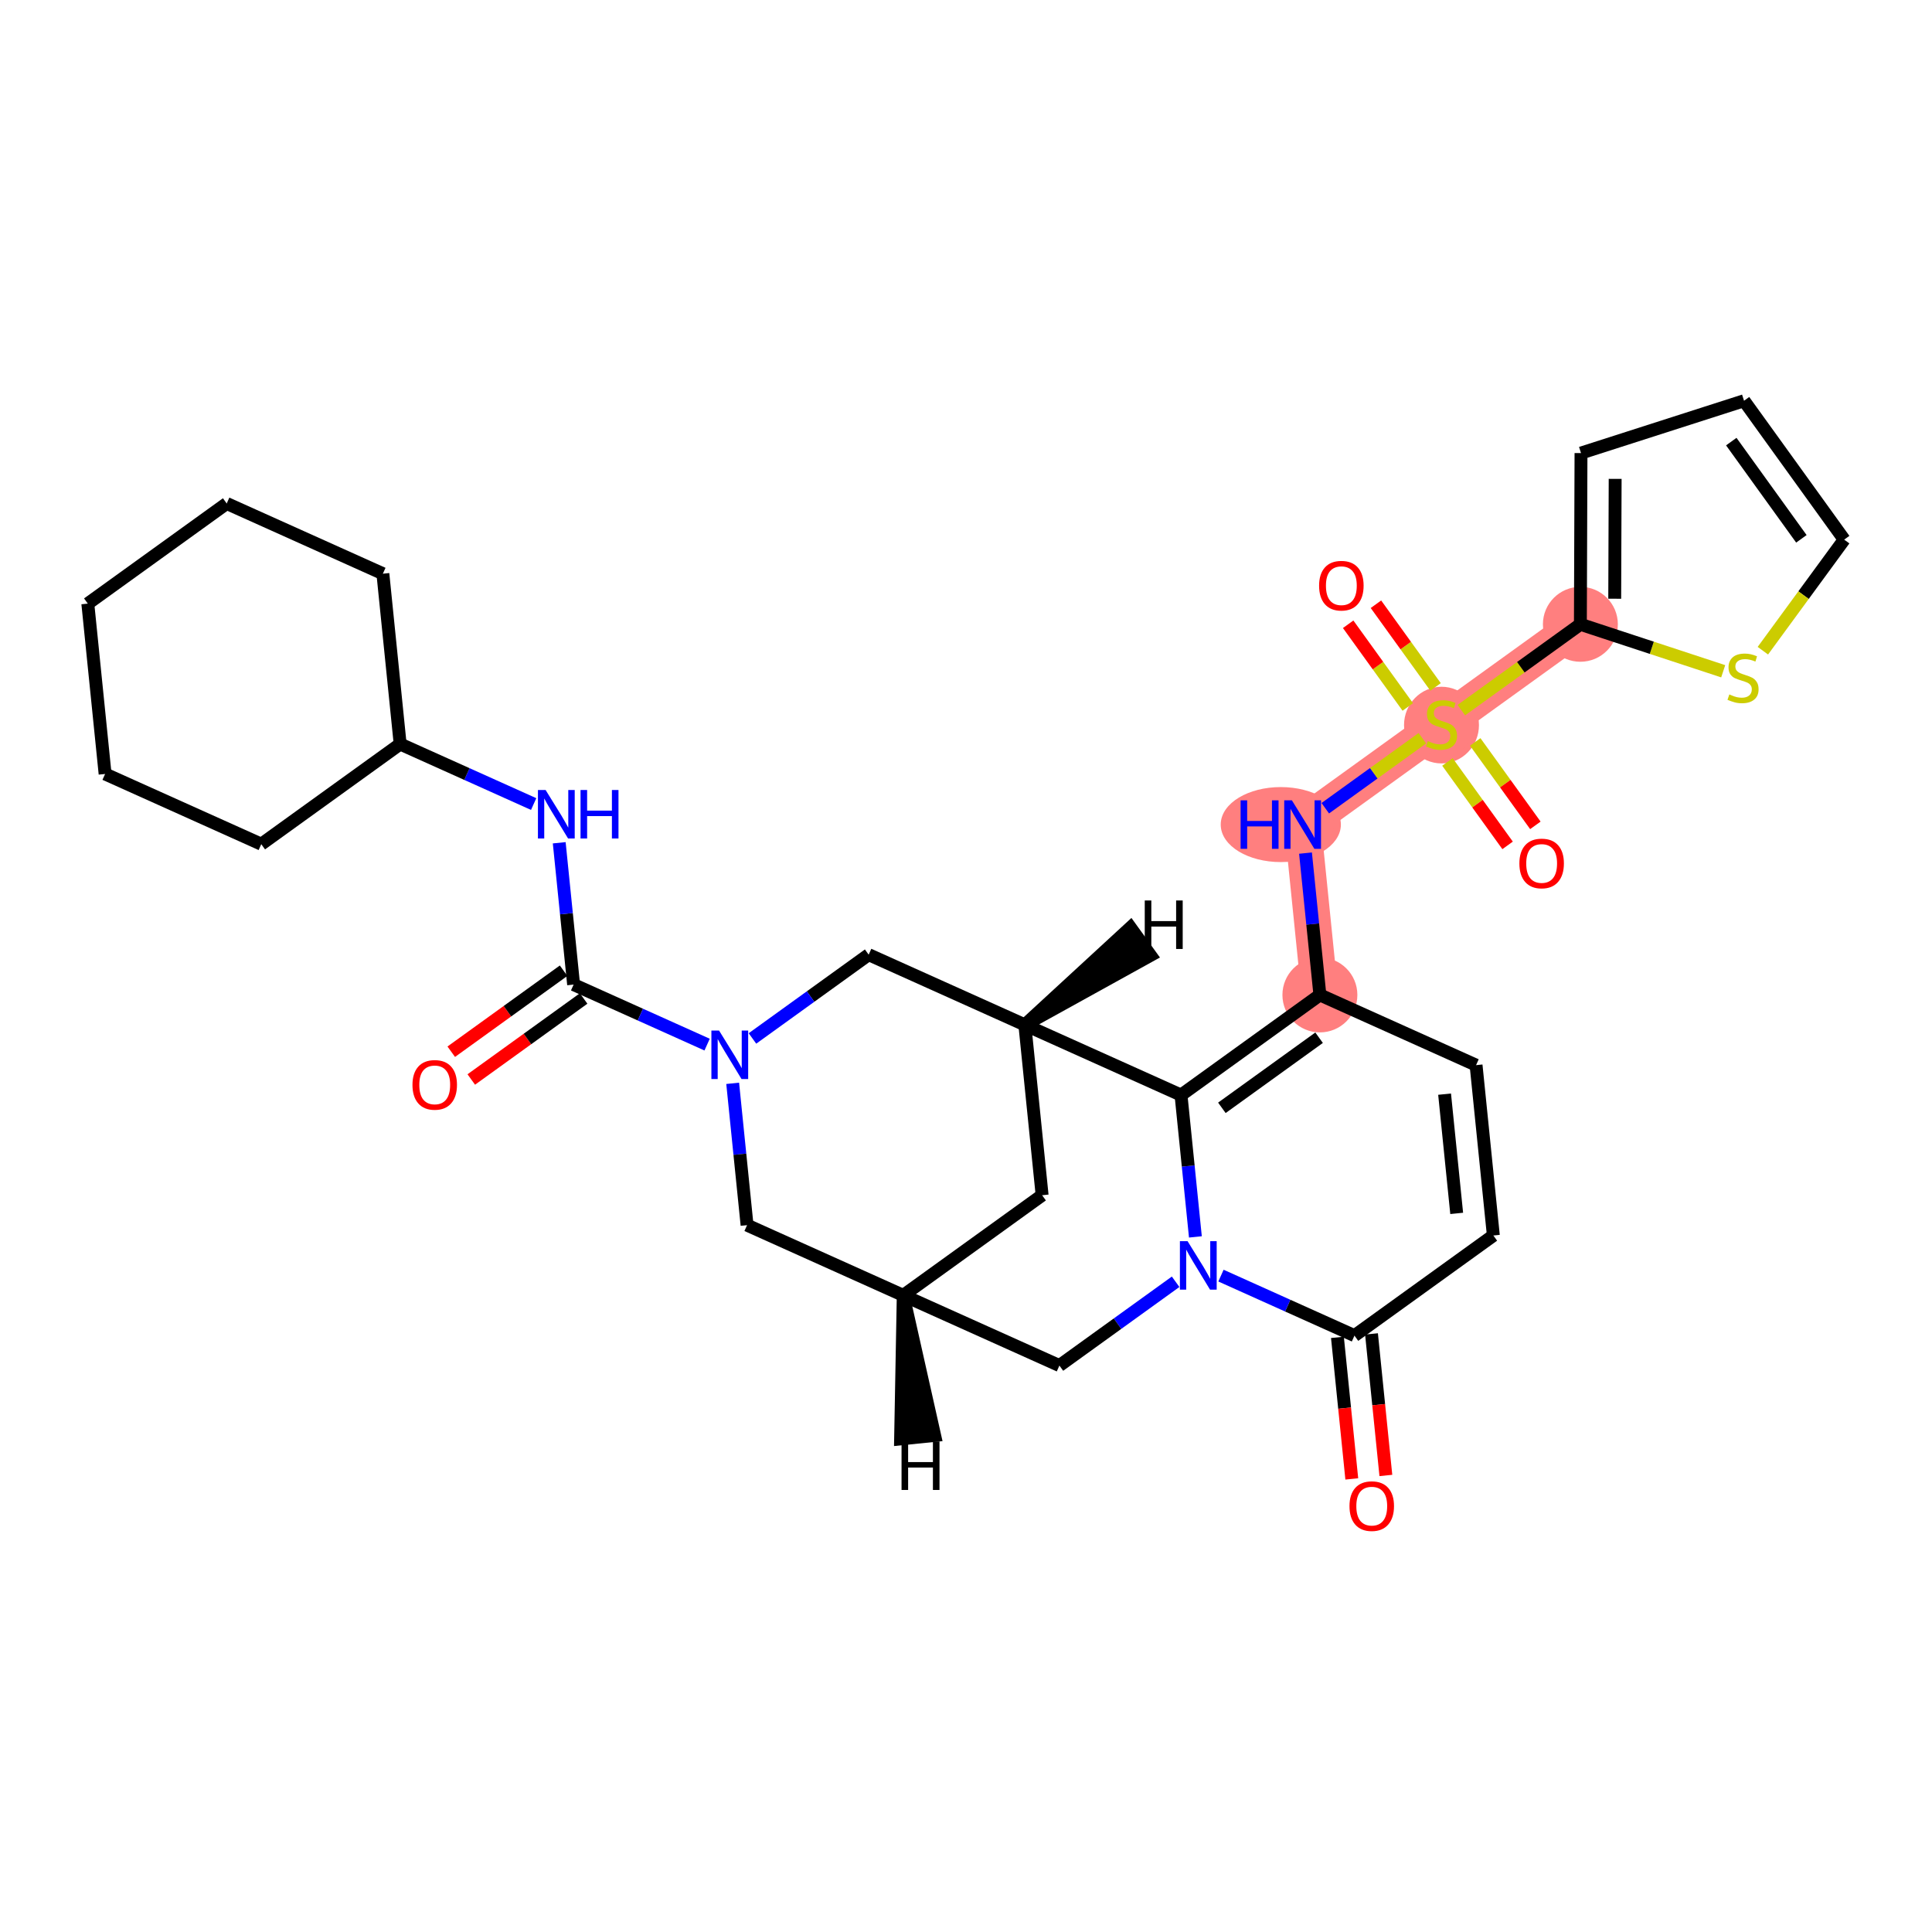 <?xml version='1.0' encoding='iso-8859-1'?>
<svg version='1.1' baseProfile='full'
              xmlns='http://www.w3.org/2000/svg'
                      xmlns:rdkit='http://www.rdkit.org/xml'
                      xmlns:xlink='http://www.w3.org/1999/xlink'
                  xml:space='preserve'
width='300px' height='300px' viewBox='0 0 300 300'>
<!-- END OF HEADER -->
<rect style='opacity:1.0;fill:#FFFFFF;stroke:none' width='300' height='300' x='0' y='0'> </rect>
<rect style='opacity:1.0;fill:#FFFFFF;stroke:none' width='300' height='300' x='0' y='0'> </rect>
<path d='M 204.953,154.492 L 202.269,128.04' style='fill:none;fill-rule:evenodd;stroke:#FF7F7F;stroke-width:5.7px;stroke-linecap:butt;stroke-linejoin:miter;stroke-opacity:1' />
<path d='M 202.269,128.04 L 223.835,112.49' style='fill:none;fill-rule:evenodd;stroke:#FF7F7F;stroke-width:5.7px;stroke-linecap:butt;stroke-linejoin:miter;stroke-opacity:1' />
<path d='M 223.835,112.49 L 245.401,96.94' style='fill:none;fill-rule:evenodd;stroke:#FF7F7F;stroke-width:5.7px;stroke-linecap:butt;stroke-linejoin:miter;stroke-opacity:1' />
<ellipse cx='204.953' cy='154.492' rx='5.318' ry='5.318'  style='fill:#FF7F7F;fill-rule:evenodd;stroke:#FF7F7F;stroke-width:1.0px;stroke-linecap:butt;stroke-linejoin:miter;stroke-opacity:1' />
<ellipse cx='198.882' cy='128.04' rx='8.829' ry='5.324'  style='fill:#FF7F7F;fill-rule:evenodd;stroke:#FF7F7F;stroke-width:1.0px;stroke-linecap:butt;stroke-linejoin:miter;stroke-opacity:1' />
<ellipse cx='223.835' cy='112.591' rx='5.318' ry='5.452'  style='fill:#FF7F7F;fill-rule:evenodd;stroke:#FF7F7F;stroke-width:1.0px;stroke-linecap:butt;stroke-linejoin:miter;stroke-opacity:1' />
<ellipse cx='245.401' cy='96.94' rx='5.318' ry='5.318'  style='fill:#FF7F7F;fill-rule:evenodd;stroke:#FF7F7F;stroke-width:1.0px;stroke-linecap:butt;stroke-linejoin:miter;stroke-opacity:1' />
<path class='bond-0 atom-0 atom-1' d='M 73.18,167.623 L 81.903,161.333' style='fill:none;fill-rule:evenodd;stroke:#FF0000;stroke-width:2.0px;stroke-linecap:butt;stroke-linejoin:miter;stroke-opacity:1' />
<path class='bond-0 atom-0 atom-1' d='M 81.903,161.333 L 90.625,155.044' style='fill:none;fill-rule:evenodd;stroke:#000000;stroke-width:2.0px;stroke-linecap:butt;stroke-linejoin:miter;stroke-opacity:1' />
<path class='bond-0 atom-0 atom-1' d='M 70.07,163.31 L 78.793,157.02' style='fill:none;fill-rule:evenodd;stroke:#FF0000;stroke-width:2.0px;stroke-linecap:butt;stroke-linejoin:miter;stroke-opacity:1' />
<path class='bond-0 atom-0 atom-1' d='M 78.793,157.02 L 87.515,150.731' style='fill:none;fill-rule:evenodd;stroke:#000000;stroke-width:2.0px;stroke-linecap:butt;stroke-linejoin:miter;stroke-opacity:1' />
<path class='bond-1 atom-1 atom-2' d='M 89.07,152.887 L 87.953,141.876' style='fill:none;fill-rule:evenodd;stroke:#000000;stroke-width:2.0px;stroke-linecap:butt;stroke-linejoin:miter;stroke-opacity:1' />
<path class='bond-1 atom-1 atom-2' d='M 87.953,141.876 L 86.836,130.865' style='fill:none;fill-rule:evenodd;stroke:#0000FF;stroke-width:2.0px;stroke-linecap:butt;stroke-linejoin:miter;stroke-opacity:1' />
<path class='bond-8 atom-1 atom-9' d='M 89.07,152.887 L 99.435,157.547' style='fill:none;fill-rule:evenodd;stroke:#000000;stroke-width:2.0px;stroke-linecap:butt;stroke-linejoin:miter;stroke-opacity:1' />
<path class='bond-8 atom-1 atom-9' d='M 99.435,157.547 L 109.8,162.207' style='fill:none;fill-rule:evenodd;stroke:#0000FF;stroke-width:2.0px;stroke-linecap:butt;stroke-linejoin:miter;stroke-opacity:1' />
<path class='bond-2 atom-2 atom-3' d='M 82.866,124.853 L 72.501,120.193' style='fill:none;fill-rule:evenodd;stroke:#0000FF;stroke-width:2.0px;stroke-linecap:butt;stroke-linejoin:miter;stroke-opacity:1' />
<path class='bond-2 atom-2 atom-3' d='M 72.501,120.193 L 62.136,115.534' style='fill:none;fill-rule:evenodd;stroke:#000000;stroke-width:2.0px;stroke-linecap:butt;stroke-linejoin:miter;stroke-opacity:1' />
<path class='bond-3 atom-3 atom-4' d='M 62.136,115.534 L 59.453,89.082' style='fill:none;fill-rule:evenodd;stroke:#000000;stroke-width:2.0px;stroke-linecap:butt;stroke-linejoin:miter;stroke-opacity:1' />
<path class='bond-31 atom-8 atom-3' d='M 40.57,131.084 L 62.136,115.534' style='fill:none;fill-rule:evenodd;stroke:#000000;stroke-width:2.0px;stroke-linecap:butt;stroke-linejoin:miter;stroke-opacity:1' />
<path class='bond-4 atom-4 atom-5' d='M 59.453,89.082 L 35.203,78.18' style='fill:none;fill-rule:evenodd;stroke:#000000;stroke-width:2.0px;stroke-linecap:butt;stroke-linejoin:miter;stroke-opacity:1' />
<path class='bond-5 atom-5 atom-6' d='M 35.203,78.18 L 13.636,93.73' style='fill:none;fill-rule:evenodd;stroke:#000000;stroke-width:2.0px;stroke-linecap:butt;stroke-linejoin:miter;stroke-opacity:1' />
<path class='bond-6 atom-6 atom-7' d='M 13.636,93.73 L 16.32,120.182' style='fill:none;fill-rule:evenodd;stroke:#000000;stroke-width:2.0px;stroke-linecap:butt;stroke-linejoin:miter;stroke-opacity:1' />
<path class='bond-7 atom-7 atom-8' d='M 16.32,120.182 L 40.57,131.084' style='fill:none;fill-rule:evenodd;stroke:#000000;stroke-width:2.0px;stroke-linecap:butt;stroke-linejoin:miter;stroke-opacity:1' />
<path class='bond-9 atom-9 atom-10' d='M 113.77,168.219 L 114.887,179.23' style='fill:none;fill-rule:evenodd;stroke:#0000FF;stroke-width:2.0px;stroke-linecap:butt;stroke-linejoin:miter;stroke-opacity:1' />
<path class='bond-9 atom-9 atom-10' d='M 114.887,179.23 L 116.004,190.241' style='fill:none;fill-rule:evenodd;stroke:#000000;stroke-width:2.0px;stroke-linecap:butt;stroke-linejoin:miter;stroke-opacity:1' />
<path class='bond-32 atom-14 atom-9' d='M 134.887,148.239 L 125.864,154.745' style='fill:none;fill-rule:evenodd;stroke:#000000;stroke-width:2.0px;stroke-linecap:butt;stroke-linejoin:miter;stroke-opacity:1' />
<path class='bond-32 atom-14 atom-9' d='M 125.864,154.745 L 116.841,161.251' style='fill:none;fill-rule:evenodd;stroke:#0000FF;stroke-width:2.0px;stroke-linecap:butt;stroke-linejoin:miter;stroke-opacity:1' />
<path class='bond-10 atom-10 atom-11' d='M 116.004,190.241 L 140.254,201.143' style='fill:none;fill-rule:evenodd;stroke:#000000;stroke-width:2.0px;stroke-linecap:butt;stroke-linejoin:miter;stroke-opacity:1' />
<path class='bond-11 atom-11 atom-12' d='M 140.254,201.143 L 161.82,185.593' style='fill:none;fill-rule:evenodd;stroke:#000000;stroke-width:2.0px;stroke-linecap:butt;stroke-linejoin:miter;stroke-opacity:1' />
<path class='bond-34 atom-31 atom-11' d='M 164.504,212.045 L 140.254,201.143' style='fill:none;fill-rule:evenodd;stroke:#000000;stroke-width:2.0px;stroke-linecap:butt;stroke-linejoin:miter;stroke-opacity:1' />
<path class='bond-36 atom-11 atom-32' d='M 140.254,201.143 L 139.843,223.434 L 145.134,222.897 Z' style='fill:#000000;fill-rule:evenodd;fill-opacity:1;stroke:#000000;stroke-width:2.0px;stroke-linecap:butt;stroke-linejoin:miter;stroke-opacity:1;' />
<path class='bond-12 atom-12 atom-13' d='M 161.82,185.593 L 159.137,159.141' style='fill:none;fill-rule:evenodd;stroke:#000000;stroke-width:2.0px;stroke-linecap:butt;stroke-linejoin:miter;stroke-opacity:1' />
<path class='bond-13 atom-13 atom-14' d='M 159.137,159.141 L 134.887,148.239' style='fill:none;fill-rule:evenodd;stroke:#000000;stroke-width:2.0px;stroke-linecap:butt;stroke-linejoin:miter;stroke-opacity:1' />
<path class='bond-14 atom-13 atom-15' d='M 159.137,159.141 L 183.387,170.043' style='fill:none;fill-rule:evenodd;stroke:#000000;stroke-width:2.0px;stroke-linecap:butt;stroke-linejoin:miter;stroke-opacity:1' />
<path class='bond-37 atom-13 atom-33' d='M 159.137,159.141 L 178.647,148.351 L 175.537,144.037 Z' style='fill:#000000;fill-rule:evenodd;fill-opacity:1;stroke:#000000;stroke-width:2.0px;stroke-linecap:butt;stroke-linejoin:miter;stroke-opacity:1;' />
<path class='bond-15 atom-15 atom-16' d='M 183.387,170.043 L 204.953,154.492' style='fill:none;fill-rule:evenodd;stroke:#000000;stroke-width:2.0px;stroke-linecap:butt;stroke-linejoin:miter;stroke-opacity:1' />
<path class='bond-15 atom-15 atom-16' d='M 189.732,172.023 L 204.828,161.138' style='fill:none;fill-rule:evenodd;stroke:#000000;stroke-width:2.0px;stroke-linecap:butt;stroke-linejoin:miter;stroke-opacity:1' />
<path class='bond-33 atom-30 atom-15' d='M 185.621,192.065 L 184.504,181.054' style='fill:none;fill-rule:evenodd;stroke:#0000FF;stroke-width:2.0px;stroke-linecap:butt;stroke-linejoin:miter;stroke-opacity:1' />
<path class='bond-33 atom-30 atom-15' d='M 184.504,181.054 L 183.387,170.043' style='fill:none;fill-rule:evenodd;stroke:#000000;stroke-width:2.0px;stroke-linecap:butt;stroke-linejoin:miter;stroke-opacity:1' />
<path class='bond-16 atom-16 atom-17' d='M 204.953,154.492 L 203.836,143.481' style='fill:none;fill-rule:evenodd;stroke:#000000;stroke-width:2.0px;stroke-linecap:butt;stroke-linejoin:miter;stroke-opacity:1' />
<path class='bond-16 atom-16 atom-17' d='M 203.836,143.481 L 202.718,132.47' style='fill:none;fill-rule:evenodd;stroke:#0000FF;stroke-width:2.0px;stroke-linecap:butt;stroke-linejoin:miter;stroke-opacity:1' />
<path class='bond-25 atom-16 atom-26' d='M 204.953,154.492 L 229.203,165.394' style='fill:none;fill-rule:evenodd;stroke:#000000;stroke-width:2.0px;stroke-linecap:butt;stroke-linejoin:miter;stroke-opacity:1' />
<path class='bond-17 atom-17 atom-18' d='M 205.789,125.502 L 213.327,120.067' style='fill:none;fill-rule:evenodd;stroke:#0000FF;stroke-width:2.0px;stroke-linecap:butt;stroke-linejoin:miter;stroke-opacity:1' />
<path class='bond-17 atom-17 atom-18' d='M 213.327,120.067 L 220.865,114.632' style='fill:none;fill-rule:evenodd;stroke:#CCCC00;stroke-width:2.0px;stroke-linecap:butt;stroke-linejoin:miter;stroke-opacity:1' />
<path class='bond-18 atom-18 atom-19' d='M 224.757,118.315 L 229.428,124.793' style='fill:none;fill-rule:evenodd;stroke:#CCCC00;stroke-width:2.0px;stroke-linecap:butt;stroke-linejoin:miter;stroke-opacity:1' />
<path class='bond-18 atom-18 atom-19' d='M 229.428,124.793 L 234.099,131.271' style='fill:none;fill-rule:evenodd;stroke:#FF0000;stroke-width:2.0px;stroke-linecap:butt;stroke-linejoin:miter;stroke-opacity:1' />
<path class='bond-18 atom-18 atom-19' d='M 229.071,115.205 L 233.742,121.683' style='fill:none;fill-rule:evenodd;stroke:#CCCC00;stroke-width:2.0px;stroke-linecap:butt;stroke-linejoin:miter;stroke-opacity:1' />
<path class='bond-18 atom-18 atom-19' d='M 233.742,121.683 L 238.412,128.161' style='fill:none;fill-rule:evenodd;stroke:#FF0000;stroke-width:2.0px;stroke-linecap:butt;stroke-linejoin:miter;stroke-opacity:1' />
<path class='bond-19 atom-18 atom-20' d='M 222.913,106.665 L 218.284,100.246' style='fill:none;fill-rule:evenodd;stroke:#CCCC00;stroke-width:2.0px;stroke-linecap:butt;stroke-linejoin:miter;stroke-opacity:1' />
<path class='bond-19 atom-18 atom-20' d='M 218.284,100.246 L 213.656,93.826' style='fill:none;fill-rule:evenodd;stroke:#FF0000;stroke-width:2.0px;stroke-linecap:butt;stroke-linejoin:miter;stroke-opacity:1' />
<path class='bond-19 atom-18 atom-20' d='M 218.6,109.775 L 213.971,103.356' style='fill:none;fill-rule:evenodd;stroke:#CCCC00;stroke-width:2.0px;stroke-linecap:butt;stroke-linejoin:miter;stroke-opacity:1' />
<path class='bond-19 atom-18 atom-20' d='M 213.971,103.356 L 209.342,96.936' style='fill:none;fill-rule:evenodd;stroke:#FF0000;stroke-width:2.0px;stroke-linecap:butt;stroke-linejoin:miter;stroke-opacity:1' />
<path class='bond-20 atom-18 atom-21' d='M 226.914,110.27 L 236.158,103.605' style='fill:none;fill-rule:evenodd;stroke:#CCCC00;stroke-width:2.0px;stroke-linecap:butt;stroke-linejoin:miter;stroke-opacity:1' />
<path class='bond-20 atom-18 atom-21' d='M 236.158,103.605 L 245.401,96.94' style='fill:none;fill-rule:evenodd;stroke:#000000;stroke-width:2.0px;stroke-linecap:butt;stroke-linejoin:miter;stroke-opacity:1' />
<path class='bond-21 atom-21 atom-22' d='M 245.401,96.94 L 245.497,70.352' style='fill:none;fill-rule:evenodd;stroke:#000000;stroke-width:2.0px;stroke-linecap:butt;stroke-linejoin:miter;stroke-opacity:1' />
<path class='bond-21 atom-21 atom-22' d='M 250.733,92.971 L 250.801,74.359' style='fill:none;fill-rule:evenodd;stroke:#000000;stroke-width:2.0px;stroke-linecap:butt;stroke-linejoin:miter;stroke-opacity:1' />
<path class='bond-35 atom-25 atom-21' d='M 267.579,104.234 L 256.49,100.587' style='fill:none;fill-rule:evenodd;stroke:#CCCC00;stroke-width:2.0px;stroke-linecap:butt;stroke-linejoin:miter;stroke-opacity:1' />
<path class='bond-35 atom-25 atom-21' d='M 256.49,100.587 L 245.401,96.94' style='fill:none;fill-rule:evenodd;stroke:#000000;stroke-width:2.0px;stroke-linecap:butt;stroke-linejoin:miter;stroke-opacity:1' />
<path class='bond-22 atom-22 atom-23' d='M 245.497,70.352 L 270.813,62.227' style='fill:none;fill-rule:evenodd;stroke:#000000;stroke-width:2.0px;stroke-linecap:butt;stroke-linejoin:miter;stroke-opacity:1' />
<path class='bond-23 atom-23 atom-24' d='M 270.813,62.227 L 286.364,83.793' style='fill:none;fill-rule:evenodd;stroke:#000000;stroke-width:2.0px;stroke-linecap:butt;stroke-linejoin:miter;stroke-opacity:1' />
<path class='bond-23 atom-23 atom-24' d='M 268.833,68.572 L 279.718,83.669' style='fill:none;fill-rule:evenodd;stroke:#000000;stroke-width:2.0px;stroke-linecap:butt;stroke-linejoin:miter;stroke-opacity:1' />
<path class='bond-24 atom-24 atom-25' d='M 286.364,83.793 L 280.05,92.417' style='fill:none;fill-rule:evenodd;stroke:#000000;stroke-width:2.0px;stroke-linecap:butt;stroke-linejoin:miter;stroke-opacity:1' />
<path class='bond-24 atom-24 atom-25' d='M 280.05,92.417 L 273.737,101.041' style='fill:none;fill-rule:evenodd;stroke:#CCCC00;stroke-width:2.0px;stroke-linecap:butt;stroke-linejoin:miter;stroke-opacity:1' />
<path class='bond-26 atom-26 atom-27' d='M 229.203,165.394 L 231.887,191.846' style='fill:none;fill-rule:evenodd;stroke:#000000;stroke-width:2.0px;stroke-linecap:butt;stroke-linejoin:miter;stroke-opacity:1' />
<path class='bond-26 atom-26 atom-27' d='M 224.315,169.899 L 226.194,188.415' style='fill:none;fill-rule:evenodd;stroke:#000000;stroke-width:2.0px;stroke-linecap:butt;stroke-linejoin:miter;stroke-opacity:1' />
<path class='bond-27 atom-27 atom-28' d='M 231.887,191.846 L 210.32,207.396' style='fill:none;fill-rule:evenodd;stroke:#000000;stroke-width:2.0px;stroke-linecap:butt;stroke-linejoin:miter;stroke-opacity:1' />
<path class='bond-28 atom-28 atom-29' d='M 207.675,207.665 L 208.79,218.655' style='fill:none;fill-rule:evenodd;stroke:#000000;stroke-width:2.0px;stroke-linecap:butt;stroke-linejoin:miter;stroke-opacity:1' />
<path class='bond-28 atom-28 atom-29' d='M 208.79,218.655 L 209.905,229.645' style='fill:none;fill-rule:evenodd;stroke:#FF0000;stroke-width:2.0px;stroke-linecap:butt;stroke-linejoin:miter;stroke-opacity:1' />
<path class='bond-28 atom-28 atom-29' d='M 212.966,207.128 L 214.081,218.118' style='fill:none;fill-rule:evenodd;stroke:#000000;stroke-width:2.0px;stroke-linecap:butt;stroke-linejoin:miter;stroke-opacity:1' />
<path class='bond-28 atom-28 atom-29' d='M 214.081,218.118 L 215.196,229.108' style='fill:none;fill-rule:evenodd;stroke:#FF0000;stroke-width:2.0px;stroke-linecap:butt;stroke-linejoin:miter;stroke-opacity:1' />
<path class='bond-29 atom-28 atom-30' d='M 210.32,207.396 L 199.956,202.737' style='fill:none;fill-rule:evenodd;stroke:#000000;stroke-width:2.0px;stroke-linecap:butt;stroke-linejoin:miter;stroke-opacity:1' />
<path class='bond-29 atom-28 atom-30' d='M 199.956,202.737 L 189.591,198.077' style='fill:none;fill-rule:evenodd;stroke:#0000FF;stroke-width:2.0px;stroke-linecap:butt;stroke-linejoin:miter;stroke-opacity:1' />
<path class='bond-30 atom-30 atom-31' d='M 182.55,199.033 L 173.527,205.539' style='fill:none;fill-rule:evenodd;stroke:#0000FF;stroke-width:2.0px;stroke-linecap:butt;stroke-linejoin:miter;stroke-opacity:1' />
<path class='bond-30 atom-30 atom-31' d='M 173.527,205.539 L 164.504,212.045' style='fill:none;fill-rule:evenodd;stroke:#000000;stroke-width:2.0px;stroke-linecap:butt;stroke-linejoin:miter;stroke-opacity:1' />
<path  class='atom-0' d='M 64.048 168.459
Q 64.048 166.651, 64.941 165.641
Q 65.834 164.63, 67.504 164.63
Q 69.174 164.63, 70.067 165.641
Q 70.96 166.651, 70.96 168.459
Q 70.96 170.288, 70.056 171.33
Q 69.153 172.362, 67.504 172.362
Q 65.845 172.362, 64.941 171.33
Q 64.048 170.299, 64.048 168.459
M 67.504 171.511
Q 68.653 171.511, 69.269 170.746
Q 69.897 169.969, 69.897 168.459
Q 69.897 166.981, 69.269 166.236
Q 68.653 165.481, 67.504 165.481
Q 66.355 165.481, 65.728 166.226
Q 65.111 166.97, 65.111 168.459
Q 65.111 169.98, 65.728 170.746
Q 66.355 171.511, 67.504 171.511
' fill='#FF0000'/>
<path  class='atom-2' d='M 84.722 122.671
L 87.189 126.659
Q 87.434 127.052, 87.828 127.765
Q 88.221 128.477, 88.242 128.52
L 88.242 122.671
L 89.242 122.671
L 89.242 130.2
L 88.21 130.2
L 85.562 125.84
Q 85.254 125.329, 84.924 124.744
Q 84.605 124.159, 84.509 123.979
L 84.509 130.2
L 83.531 130.2
L 83.531 122.671
L 84.722 122.671
' fill='#0000FF'/>
<path  class='atom-2' d='M 90.146 122.671
L 91.167 122.671
L 91.167 125.872
L 95.017 125.872
L 95.017 122.671
L 96.038 122.671
L 96.038 130.2
L 95.017 130.2
L 95.017 126.723
L 91.167 126.723
L 91.167 130.2
L 90.146 130.2
L 90.146 122.671
' fill='#0000FF'/>
<path  class='atom-9' d='M 111.656 160.024
L 114.123 164.013
Q 114.368 164.406, 114.761 165.119
Q 115.155 165.831, 115.176 165.874
L 115.176 160.024
L 116.176 160.024
L 116.176 167.554
L 115.144 167.554
L 112.496 163.194
Q 112.188 162.683, 111.858 162.098
Q 111.539 161.513, 111.443 161.333
L 111.443 167.554
L 110.465 167.554
L 110.465 160.024
L 111.656 160.024
' fill='#0000FF'/>
<path  class='atom-17' d='M 192.639 124.275
L 193.66 124.275
L 193.66 127.477
L 197.51 127.477
L 197.51 124.275
L 198.531 124.275
L 198.531 131.805
L 197.51 131.805
L 197.51 128.327
L 193.66 128.327
L 193.66 131.805
L 192.639 131.805
L 192.639 124.275
' fill='#0000FF'/>
<path  class='atom-17' d='M 200.605 124.275
L 203.072 128.264
Q 203.317 128.657, 203.71 129.37
Q 204.104 130.082, 204.125 130.125
L 204.125 124.275
L 205.125 124.275
L 205.125 131.805
L 204.093 131.805
L 201.445 127.445
Q 201.136 126.934, 200.807 126.349
Q 200.488 125.764, 200.392 125.584
L 200.392 131.805
L 199.413 131.805
L 199.413 124.275
L 200.605 124.275
' fill='#0000FF'/>
<path  class='atom-18' d='M 221.708 115.074
Q 221.793 115.106, 222.144 115.255
Q 222.495 115.404, 222.878 115.5
Q 223.272 115.585, 223.654 115.585
Q 224.367 115.585, 224.782 115.244
Q 225.197 114.894, 225.197 114.287
Q 225.197 113.873, 224.984 113.617
Q 224.782 113.362, 224.463 113.224
Q 224.144 113.086, 223.612 112.926
Q 222.942 112.724, 222.538 112.533
Q 222.144 112.341, 221.857 111.937
Q 221.581 111.533, 221.581 110.852
Q 221.581 109.906, 222.219 109.321
Q 222.867 108.736, 224.144 108.736
Q 225.016 108.736, 226.005 109.151
L 225.76 109.969
Q 224.856 109.597, 224.176 109.597
Q 223.442 109.597, 223.038 109.906
Q 222.633 110.203, 222.644 110.725
Q 222.644 111.129, 222.846 111.373
Q 223.059 111.618, 223.357 111.756
Q 223.665 111.894, 224.176 112.054
Q 224.856 112.267, 225.26 112.479
Q 225.664 112.692, 225.952 113.128
Q 226.249 113.554, 226.249 114.287
Q 226.249 115.33, 225.548 115.893
Q 224.856 116.446, 223.697 116.446
Q 223.027 116.446, 222.516 116.297
Q 222.017 116.159, 221.421 115.915
L 221.708 115.074
' fill='#CCCC00'/>
<path  class='atom-19' d='M 235.929 134.078
Q 235.929 132.27, 236.822 131.259
Q 237.716 130.249, 239.386 130.249
Q 241.055 130.249, 241.949 131.259
Q 242.842 132.27, 242.842 134.078
Q 242.842 135.907, 241.938 136.949
Q 241.034 137.981, 239.386 137.981
Q 237.726 137.981, 236.822 136.949
Q 235.929 135.917, 235.929 134.078
M 239.386 137.13
Q 240.534 137.13, 241.151 136.364
Q 241.778 135.588, 241.778 134.078
Q 241.778 132.599, 241.151 131.855
Q 240.534 131.1, 239.386 131.1
Q 238.237 131.1, 237.609 131.844
Q 236.993 132.589, 236.993 134.078
Q 236.993 135.598, 237.609 136.364
Q 238.237 137.13, 239.386 137.13
' fill='#FF0000'/>
<path  class='atom-20' d='M 204.829 90.945
Q 204.829 89.137, 205.722 88.127
Q 206.615 87.116, 208.285 87.116
Q 209.955 87.116, 210.848 88.127
Q 211.741 89.137, 211.741 90.945
Q 211.741 92.774, 210.837 93.817
Q 209.933 94.848, 208.285 94.848
Q 206.626 94.848, 205.722 93.817
Q 204.829 92.785, 204.829 90.945
M 208.285 93.997
Q 209.434 93.997, 210.05 93.232
Q 210.678 92.455, 210.678 90.945
Q 210.678 89.467, 210.05 88.722
Q 209.434 87.967, 208.285 87.967
Q 207.136 87.967, 206.509 88.712
Q 205.892 89.456, 205.892 90.945
Q 205.892 92.466, 206.509 93.232
Q 207.136 93.997, 208.285 93.997
' fill='#FF0000'/>
<path  class='atom-25' d='M 268.531 107.831
Q 268.616 107.863, 268.967 108.012
Q 269.318 108.161, 269.701 108.257
Q 270.095 108.342, 270.477 108.342
Q 271.19 108.342, 271.605 108.001
Q 272.02 107.651, 272.02 107.044
Q 272.02 106.63, 271.807 106.374
Q 271.605 106.119, 271.286 105.981
Q 270.967 105.843, 270.435 105.683
Q 269.765 105.481, 269.361 105.29
Q 268.967 105.098, 268.68 104.694
Q 268.404 104.29, 268.404 103.609
Q 268.404 102.663, 269.042 102.078
Q 269.69 101.493, 270.967 101.493
Q 271.839 101.493, 272.828 101.908
L 272.583 102.726
Q 271.679 102.354, 270.999 102.354
Q 270.265 102.354, 269.861 102.663
Q 269.456 102.96, 269.467 103.482
Q 269.467 103.886, 269.669 104.13
Q 269.882 104.375, 270.18 104.513
Q 270.488 104.651, 270.999 104.811
Q 271.679 105.024, 272.083 105.236
Q 272.487 105.449, 272.775 105.885
Q 273.072 106.311, 273.072 107.044
Q 273.072 108.087, 272.37 108.65
Q 271.679 109.203, 270.52 109.203
Q 269.85 109.203, 269.339 109.054
Q 268.84 108.916, 268.244 108.672
L 268.531 107.831
' fill='#CCCC00'/>
<path  class='atom-29' d='M 209.548 233.87
Q 209.548 232.062, 210.441 231.051
Q 211.334 230.041, 213.004 230.041
Q 214.674 230.041, 215.567 231.051
Q 216.461 232.062, 216.461 233.87
Q 216.461 235.699, 215.557 236.741
Q 214.653 237.773, 213.004 237.773
Q 211.345 237.773, 210.441 236.741
Q 209.548 235.71, 209.548 233.87
M 213.004 236.922
Q 214.153 236.922, 214.77 236.156
Q 215.397 235.38, 215.397 233.87
Q 215.397 232.391, 214.77 231.647
Q 214.153 230.892, 213.004 230.892
Q 211.856 230.892, 211.228 231.636
Q 210.611 232.381, 210.611 233.87
Q 210.611 235.39, 211.228 236.156
Q 211.856 236.922, 213.004 236.922
' fill='#FF0000'/>
<path  class='atom-30' d='M 184.406 192.73
L 186.873 196.718
Q 187.118 197.111, 187.511 197.824
Q 187.905 198.537, 187.926 198.579
L 187.926 192.73
L 188.926 192.73
L 188.926 200.259
L 187.894 200.259
L 185.246 195.899
Q 184.938 195.389, 184.608 194.804
Q 184.289 194.219, 184.193 194.038
L 184.193 200.259
L 183.215 200.259
L 183.215 192.73
L 184.406 192.73
' fill='#0000FF'/>
<path  class='atom-32' d='M 139.992 223.83
L 141.013 223.83
L 141.013 227.031
L 144.863 227.031
L 144.863 223.83
L 145.884 223.83
L 145.884 231.36
L 144.863 231.36
L 144.863 227.882
L 141.013 227.882
L 141.013 231.36
L 139.992 231.36
L 139.992 223.83
' fill='#000000'/>
<path  class='atom-33' d='M 177.757 139.826
L 178.778 139.826
L 178.778 143.027
L 182.628 143.027
L 182.628 139.826
L 183.649 139.826
L 183.649 147.355
L 182.628 147.355
L 182.628 143.878
L 178.778 143.878
L 178.778 147.355
L 177.757 147.355
L 177.757 139.826
' fill='#000000'/>
</svg>
